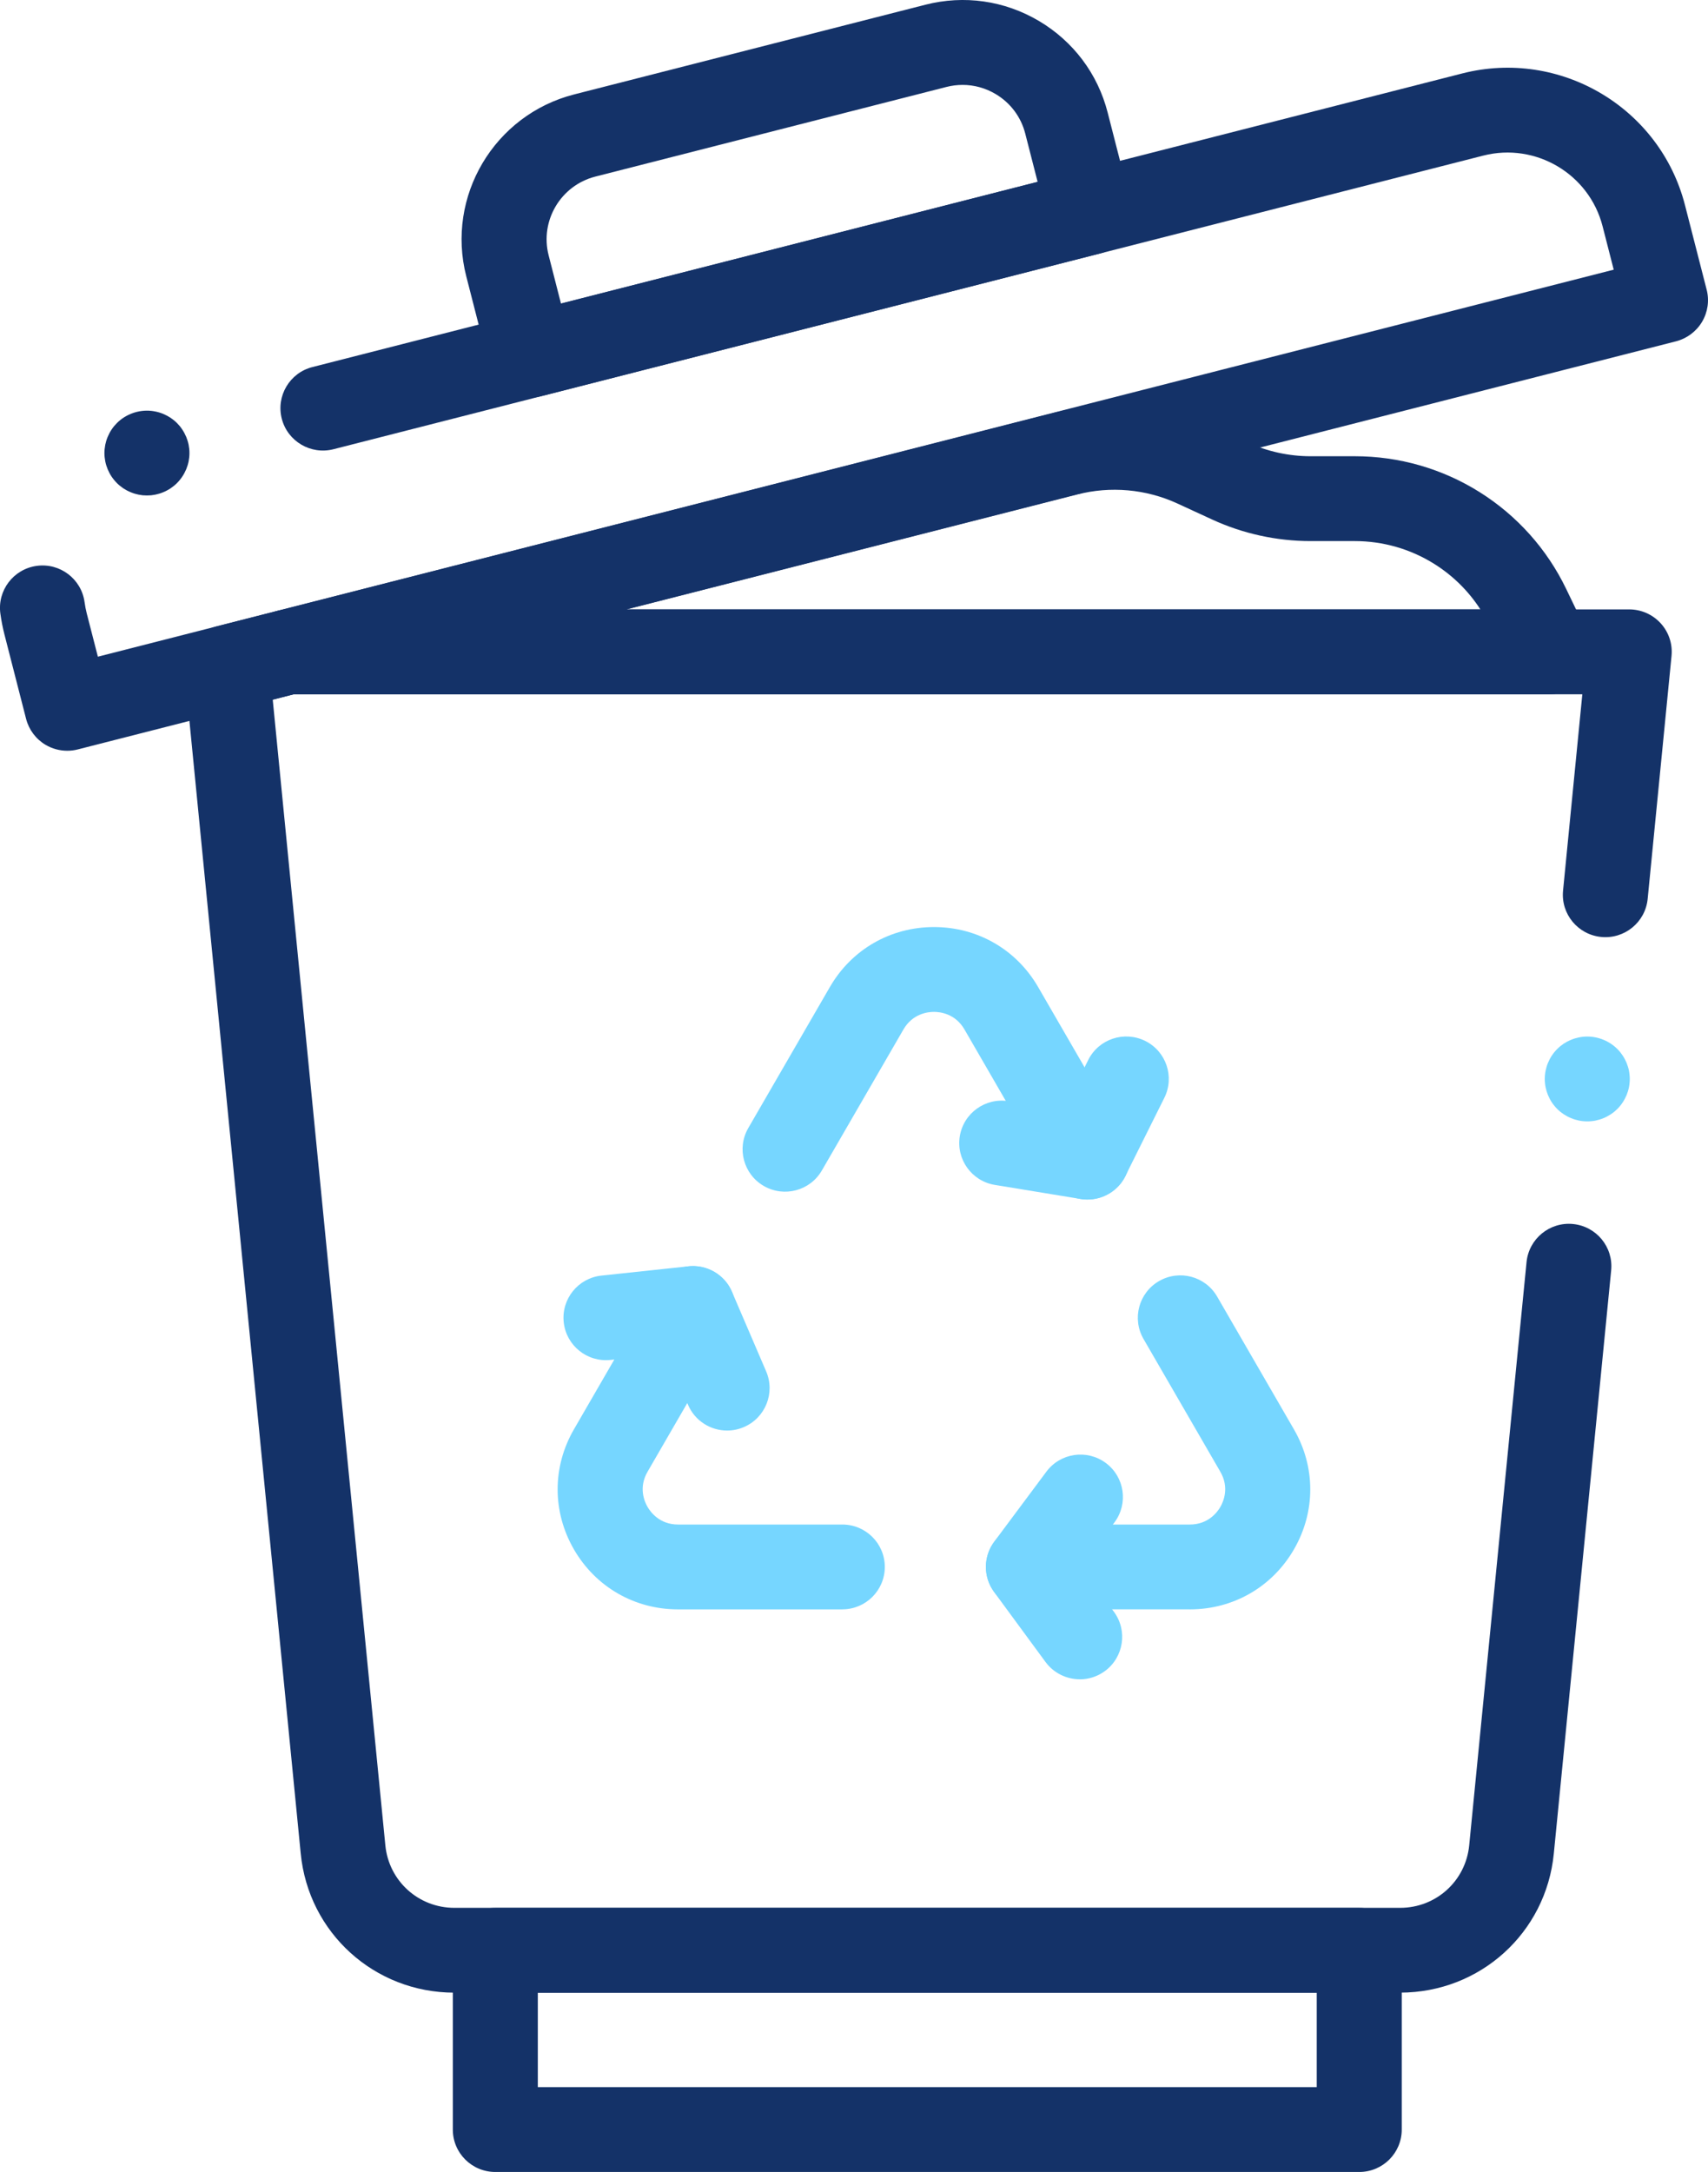 <?xml version="1.0" encoding="UTF-8"?>
<svg xmlns="http://www.w3.org/2000/svg" width="59" height="75" viewBox="0 0 59 75" fill="none">
  <path d="M48.367 68.808H15.695C12.936 68.808 10.655 66.743 10.388 64.003L6.376 23.193C6.305 22.473 6.771 21.81 7.474 21.631L9.6 21.089C9.719 21.058 9.841 21.043 9.963 21.043H56.279C56.693 21.043 57.088 21.218 57.367 21.524C57.646 21.831 57.781 22.239 57.74 22.651L56.916 31.039C56.836 31.845 56.118 32.433 55.311 32.354C54.504 32.275 53.914 31.559 53.993 30.754L54.659 23.974H10.148L9.421 24.16L13.311 63.72C13.431 64.951 14.456 65.879 15.695 65.879H48.367C49.606 65.879 50.631 64.951 50.751 63.721L52.732 43.581C52.812 42.776 53.531 42.187 54.337 42.266C55.144 42.345 55.734 43.061 55.655 43.867L53.674 64.004C53.407 66.742 51.126 68.807 48.367 68.807V68.808Z" fill="#143268"></path>
  <path d="M46.953 75H17.11C16.299 75 15.642 74.345 15.642 73.536V67.345C15.642 66.537 16.299 65.881 17.11 65.881H46.953C47.764 65.881 48.421 66.537 48.421 67.345V73.536C48.421 74.345 47.764 75 46.953 75ZM18.578 72.07H45.485V68.809H18.578V72.07Z" fill="#143268"></path>
  <path d="M2.324 25.924C2.063 25.924 1.804 25.855 1.575 25.72C1.24 25.522 0.998 25.199 0.901 24.822L0.152 21.902C0.094 21.676 0.047 21.436 0.013 21.19C-0.097 20.388 0.465 19.65 1.268 19.54C2.071 19.43 2.811 19.99 2.921 20.791C2.94 20.928 2.964 21.054 2.995 21.175L3.381 22.676L55.743 9.312L55.358 7.81C54.894 6.005 53.046 4.912 51.237 5.373L11.519 15.512C10.734 15.712 9.934 15.24 9.733 14.457C9.533 13.673 10.006 12.875 10.791 12.675L50.511 2.536C53.889 1.673 57.341 3.713 58.205 7.084L58.954 10.004C59.051 10.381 58.993 10.78 58.794 11.114C58.595 11.447 58.272 11.689 57.895 11.786L2.688 25.878C2.568 25.909 2.446 25.924 2.325 25.924H2.324Z" fill="#143268"></path>
  <path d="M18.319 13.729C17.664 13.729 17.067 13.288 16.898 12.627L16.106 9.54C15.399 6.782 17.073 3.965 19.835 3.26L31.967 0.163C33.306 -0.179 34.698 0.02 35.887 0.723C37.076 1.427 37.92 2.549 38.262 3.885L39.054 6.972C39.151 7.349 39.094 7.748 38.894 8.082C38.695 8.416 38.372 8.658 37.995 8.754L18.685 13.683C18.562 13.713 18.44 13.729 18.32 13.729H18.319ZM33.253 2.932C33.067 2.932 32.88 2.955 32.695 3.002L20.564 6.098C19.37 6.403 18.646 7.621 18.951 8.814L19.378 10.482L35.843 6.28L35.415 4.611C35.267 4.034 34.901 3.548 34.388 3.245C34.038 3.038 33.648 2.932 33.252 2.932H33.253Z" fill="#143268"></path>
  <path d="M53.519 23.974H9.964C9.224 23.974 8.599 23.424 8.507 22.692C8.414 21.959 8.883 21.272 9.6 21.09L36.474 14.239C38.275 13.773 40.203 13.946 41.899 14.726L43.102 15.279C43.776 15.59 44.525 15.754 45.268 15.754H46.8C48.327 15.754 49.818 16.182 51.111 16.993C52.403 17.804 53.437 18.959 54.099 20.332L54.842 21.873C55.062 22.327 55.031 22.862 54.762 23.288C54.493 23.714 54.024 23.974 53.519 23.974ZM21.64 21.044H51.138C50.731 20.413 50.189 19.877 49.547 19.474C48.722 18.956 47.772 18.684 46.798 18.684H45.267C44.102 18.684 42.928 18.427 41.871 17.939L40.668 17.385C39.588 16.888 38.358 16.778 37.206 17.076L21.64 21.044Z" fill="#143268"></path>
  <path d="M41.101 55.572H35.526C34.715 55.572 34.058 54.916 34.058 54.108C34.058 53.299 34.715 52.643 35.526 52.643H41.101C41.735 52.643 42.049 52.218 42.155 52.036C42.261 51.853 42.472 51.37 42.155 50.822L39.501 46.236C39.096 45.535 39.336 44.64 40.038 44.236C40.741 43.831 41.639 44.071 42.044 44.772L44.697 49.357C45.449 50.655 45.449 52.204 44.697 53.501C43.947 54.799 42.602 55.573 41.1 55.573L41.101 55.572Z" fill="#76D6FF"></path>
  <path d="M29.096 55.573H23.422C21.92 55.573 20.575 54.798 19.825 53.501C19.075 52.203 19.075 50.654 19.825 49.357L22.664 44.451C23.07 43.75 23.968 43.511 24.669 43.915C25.372 44.319 25.612 45.216 25.207 45.916L22.368 50.821C22.051 51.369 22.262 51.853 22.368 52.035C22.474 52.217 22.788 52.643 23.422 52.643H29.096C29.907 52.643 30.564 53.298 30.564 54.107C30.564 54.916 29.907 55.572 29.096 55.572V55.573Z" fill="#76D6FF"></path>
  <path d="M37.564 41.422C37.056 41.422 36.563 41.16 36.291 40.69L33.316 35.548C32.999 35 32.474 34.941 32.262 34.941C32.051 34.941 31.525 35 31.208 35.548L28.39 40.417C27.985 41.118 27.087 41.358 26.385 40.953C25.683 40.549 25.443 39.653 25.848 38.953L28.666 34.084C29.417 32.786 30.761 32.012 32.263 32.012C33.765 32.012 35.11 32.786 35.861 34.084L38.836 39.225C39.241 39.926 39.001 40.822 38.299 41.226C38.067 41.359 37.815 41.422 37.566 41.422H37.564Z" fill="#76D6FF"></path>
  <path d="M25.117 49.398C24.547 49.398 24.005 49.065 23.767 48.509L23.014 46.755L21.089 46.959C20.282 47.046 19.559 46.463 19.473 45.658C19.387 44.854 19.971 44.132 20.777 44.047L23.78 43.727C24.42 43.659 25.031 44.016 25.285 44.607L26.466 47.356C26.785 48.099 26.439 48.961 25.694 49.279C25.505 49.36 25.309 49.398 25.117 49.398Z" fill="#76D6FF"></path>
  <path d="M37.3 57.987C36.848 57.987 36.402 57.779 36.114 57.388L34.34 54.974C33.959 54.455 33.961 53.75 34.345 53.234L36.144 50.82C36.627 50.17 37.547 50.035 38.197 50.517C38.848 51 38.983 51.917 38.5 52.566L37.347 54.114L38.48 55.658C38.959 56.31 38.818 57.227 38.164 57.706C37.902 57.897 37.598 57.989 37.298 57.989L37.3 57.987Z" fill="#76D6FF"></path>
  <path d="M37.563 41.421C37.483 41.421 37.404 41.414 37.324 41.401L34.366 40.916C33.566 40.786 33.024 40.032 33.155 39.233C33.286 38.435 34.041 37.894 34.842 38.025L36.729 38.334L37.59 36.604C37.951 35.879 38.832 35.585 39.559 35.944C40.285 36.304 40.581 37.183 40.221 37.907L38.876 40.605C38.625 41.109 38.112 41.419 37.563 41.419V41.421Z" fill="#76D6FF"></path>
  <path d="M54.83 38.722C54.782 38.722 54.733 38.72 54.685 38.715C54.638 38.71 54.59 38.704 54.543 38.694C54.449 38.675 54.357 38.647 54.269 38.61C54.179 38.574 54.095 38.528 54.014 38.475C53.975 38.449 53.936 38.42 53.899 38.391C53.861 38.36 53.826 38.327 53.792 38.294C53.758 38.26 53.725 38.224 53.695 38.186C53.664 38.15 53.636 38.111 53.609 38.071C53.556 37.992 53.511 37.906 53.474 37.818C53.437 37.729 53.409 37.637 53.39 37.544C53.381 37.498 53.373 37.449 53.369 37.402C53.364 37.354 53.361 37.305 53.361 37.258C53.361 37.211 53.364 37.161 53.369 37.114C53.373 37.067 53.381 37.019 53.39 36.971C53.409 36.878 53.437 36.786 53.474 36.698C53.511 36.609 53.556 36.524 53.609 36.445C53.636 36.406 53.664 36.366 53.695 36.329C53.725 36.292 53.758 36.256 53.792 36.222C53.826 36.188 53.861 36.156 53.899 36.125C53.936 36.096 53.975 36.066 54.014 36.04C54.095 35.987 54.179 35.942 54.269 35.906C54.357 35.868 54.449 35.841 54.543 35.822C54.59 35.812 54.638 35.805 54.685 35.8C55.121 35.756 55.561 35.916 55.868 36.222C55.902 36.256 55.935 36.292 55.965 36.329C55.995 36.366 56.024 36.406 56.05 36.445C56.103 36.524 56.148 36.609 56.186 36.698C56.222 36.786 56.251 36.878 56.27 36.971C56.278 37.019 56.286 37.067 56.29 37.114C56.296 37.161 56.298 37.21 56.298 37.258C56.298 37.306 56.296 37.354 56.29 37.402C56.286 37.449 56.278 37.498 56.27 37.544C56.251 37.637 56.222 37.729 56.186 37.818C56.148 37.906 56.103 37.992 56.05 38.071C56.024 38.111 55.995 38.15 55.965 38.186C55.935 38.224 55.902 38.26 55.868 38.294C55.834 38.327 55.798 38.36 55.761 38.391C55.724 38.42 55.685 38.449 55.645 38.475C55.565 38.528 55.48 38.574 55.392 38.61C55.303 38.647 55.21 38.675 55.117 38.694C55.069 38.704 55.022 38.71 54.974 38.715C54.926 38.72 54.878 38.722 54.83 38.722Z" fill="#76D6FF"></path>
  <path d="M5.075 17.109C5.028 17.109 4.979 17.107 4.931 17.103C4.884 17.097 4.836 17.09 4.789 17.081C4.695 17.062 4.603 17.035 4.515 16.997C4.426 16.961 4.341 16.916 4.26 16.863C4.221 16.836 4.182 16.807 4.145 16.777C4.107 16.747 4.071 16.715 4.038 16.681C4.004 16.647 3.971 16.61 3.941 16.573C3.91 16.537 3.882 16.497 3.855 16.458C3.802 16.379 3.757 16.293 3.72 16.205C3.683 16.116 3.655 16.025 3.636 15.931C3.627 15.884 3.62 15.836 3.615 15.789C3.61 15.741 3.607 15.693 3.607 15.645C3.607 15.596 3.61 15.548 3.615 15.501C3.62 15.454 3.627 15.405 3.636 15.358C3.655 15.265 3.683 15.172 3.72 15.085C3.757 14.997 3.802 14.911 3.855 14.832C3.882 14.792 3.91 14.753 3.941 14.715C3.971 14.679 4.004 14.643 4.038 14.609C4.345 14.302 4.786 14.143 5.221 14.187C5.268 14.192 5.315 14.199 5.363 14.209C5.456 14.227 5.549 14.255 5.638 14.292C5.726 14.329 5.811 14.374 5.891 14.426C5.931 14.454 5.969 14.482 6.007 14.512C6.044 14.543 6.081 14.575 6.114 14.609C6.148 14.643 6.181 14.679 6.211 14.715C6.241 14.753 6.27 14.792 6.296 14.832C6.349 14.911 6.394 14.997 6.432 15.085C6.468 15.172 6.497 15.265 6.516 15.358C6.524 15.405 6.532 15.454 6.537 15.501C6.542 15.548 6.544 15.598 6.544 15.645C6.544 15.692 6.542 15.741 6.537 15.789C6.532 15.836 6.524 15.884 6.516 15.931C6.497 16.025 6.468 16.116 6.432 16.205C6.394 16.293 6.349 16.379 6.296 16.458C6.27 16.497 6.241 16.537 6.211 16.573C6.181 16.61 6.148 16.647 6.114 16.681C6.081 16.715 6.044 16.747 6.007 16.777C5.969 16.807 5.931 16.836 5.891 16.863C5.811 16.916 5.726 16.961 5.638 16.997C5.549 17.035 5.456 17.062 5.363 17.081C5.315 17.09 5.268 17.097 5.221 17.103C5.172 17.107 5.124 17.109 5.075 17.109Z" fill="#143268"></path>
</svg>
